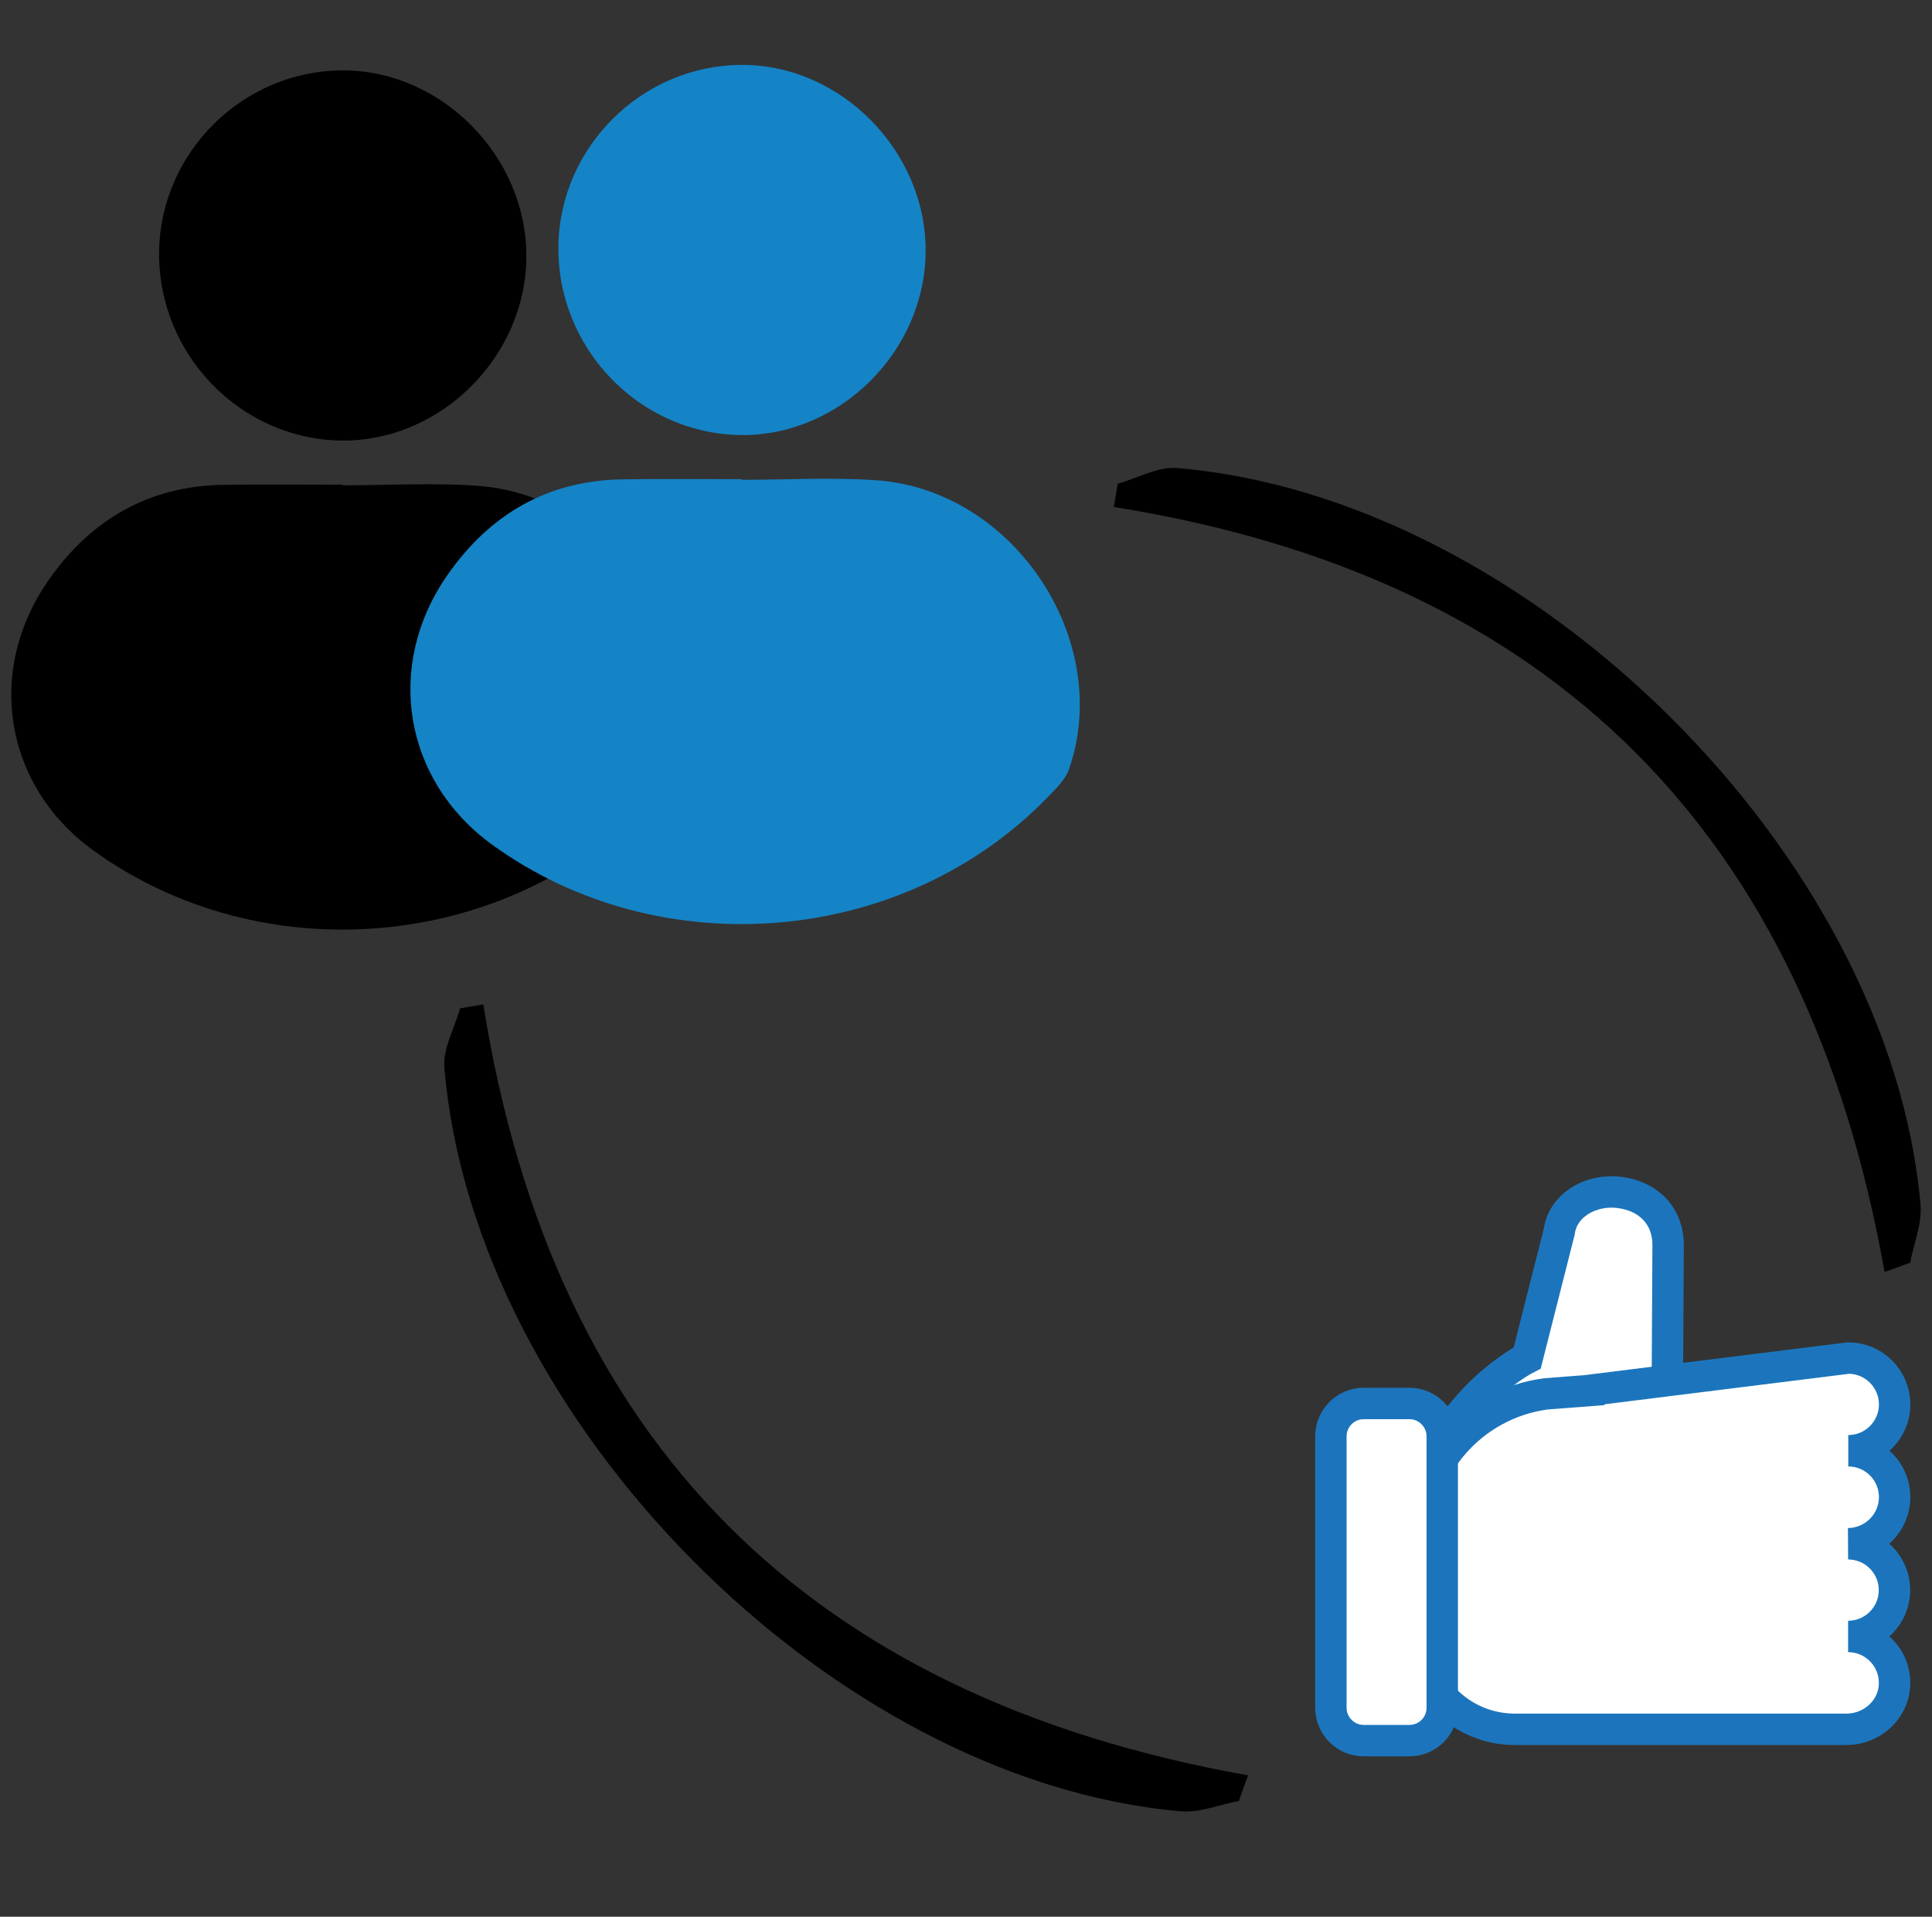 <?xml version="1.0" encoding="utf-8"?>
<!-- Generator: Adobe Illustrator 25.2.1, SVG Export Plug-In . SVG Version: 6.00 Build 0)  -->
<svg version="1.1" id="Layer_1" xmlns="http://www.w3.org/2000/svg" xmlns:xlink="http://www.w3.org/1999/xlink" x="0px" y="0px"
	 viewBox="0 0 123 122" style="enable-background:new 0 0 123 122;" xml:space="preserve">
<rect x="0" y="0" width="123" height="122" fill="#333333" stroke="none"/>
<style type="text/css">
	.st0{fill:#1484C6;}
	.st1{fill:#FFFFFF;stroke:#1C75BC;stroke-width:2;stroke-miterlimit:10;}
</style>
<path d="M21.82,30.89c2.86,0,5.74-0.17,8.58,0.03c8.73,0.62,15.07,10.16,12.26,18.36c-0.23,0.68-0.84,1.27-1.37,1.81
	c-9.17,9.47-24.64,10.79-35.36,3.03c-5.65-4.09-6.88-11.41-2.84-17.19c2.69-3.85,6.37-6,11.13-6.07c2.53-0.04,5.06-0.01,7.6-0.01
	C21.82,30.87,21.82,30.88,21.82,30.89z"/>
<path d="M33.51,16.33c-0.02,6.4-5.5,11.82-11.84,11.71c-6.42-0.12-11.63-5.54-11.54-12.03c0.09-6.31,5.32-11.5,11.65-11.53
	C28.1,4.45,33.53,9.94,33.51,16.33z"/>
<path d="M119.98,80.96c-4.94-27.84-21.13-44.24-49.07-48.69c0.08-0.49,0.17-0.99,0.25-1.48c1.26-0.35,2.55-1.1,3.77-1
	c22.44,1.87,45.4,24.63,47.34,46.9c0.1,1.2-0.43,2.45-0.66,3.68C121.07,80.57,120.53,80.77,119.98,80.96z"/>
<path d="M79.46,113c-27.84-4.94-44.24-21.13-48.69-49.07c-0.49,0.08-0.99,0.17-1.48,0.25c-0.35,1.26-1.1,2.55-1,3.77
	c1.87,22.44,24.63,45.4,46.9,47.34c1.2,0.1,2.45-0.43,3.68-0.66C79.06,114.09,79.26,113.55,79.46,113z"/>
<path class="st0" d="M47.23,30.54c2.86,0,5.74-0.17,8.58,0.03c8.73,0.62,15.07,10.16,12.26,18.36c-0.23,0.68-0.84,1.27-1.37,1.81
	c-9.17,9.47-24.64,10.79-35.36,3.03c-5.65-4.09-6.88-11.41-2.84-17.19c2.69-3.85,6.37-6,11.13-6.07c2.53-0.04,5.06-0.01,7.6-0.01
	C47.23,30.51,47.23,30.53,47.23,30.54z"/>
<path class="st0" d="M58.93,15.98c-0.02,6.4-5.5,11.82-11.84,11.71c-6.42-0.12-11.63-5.54-11.54-12.03
	c0.09-6.31,5.32-11.5,11.65-11.53C53.51,4.1,58.95,9.59,58.93,15.98z"/>
<g>
	<path class="st1" d="M99.27,78.39l-2.04,8.04c0,0-6.65,3.36-7.01,11.06c0,0,14.2,11.9,15.88,0l0.1-18.22
		c0.02-1.8-1.18-3.13-3.09-3.37S99.48,76.77,99.27,78.39z"/>
	<path class="st1" d="M120.62,95.29c0-1.63-1.32-2.95-2.95-2.95c1.63,0,2.95-1.32,2.95-2.95s-1.32-2.95-2.95-2.95l-16.52,2.06v0.01
		l-2.74,0.21c-4.69,0.63-8.19,4.64-8.19,9.37v5.76c0,3.44,2.79,6.22,6.22,6.22h21.12c1.57,0,2.95-1.19,3.05-2.76
		c0.11-1.72-1.25-3.15-2.95-3.15c1.63,0,2.95-1.32,2.95-2.95c0-1.63-1.32-2.95-2.95-2.95C119.3,98.24,120.62,96.92,120.62,95.29z"/>
	<path class="st1" d="M89.73,110.79h-2.91c-1.15,0-2.09-0.94-2.09-2.09V91.42c0-1.15,0.94-2.09,2.09-2.09h2.91
		c1.15,0,2.09,0.94,2.09,2.09v17.28C91.82,109.85,90.89,110.79,89.73,110.79z"/>
</g>
</svg>
